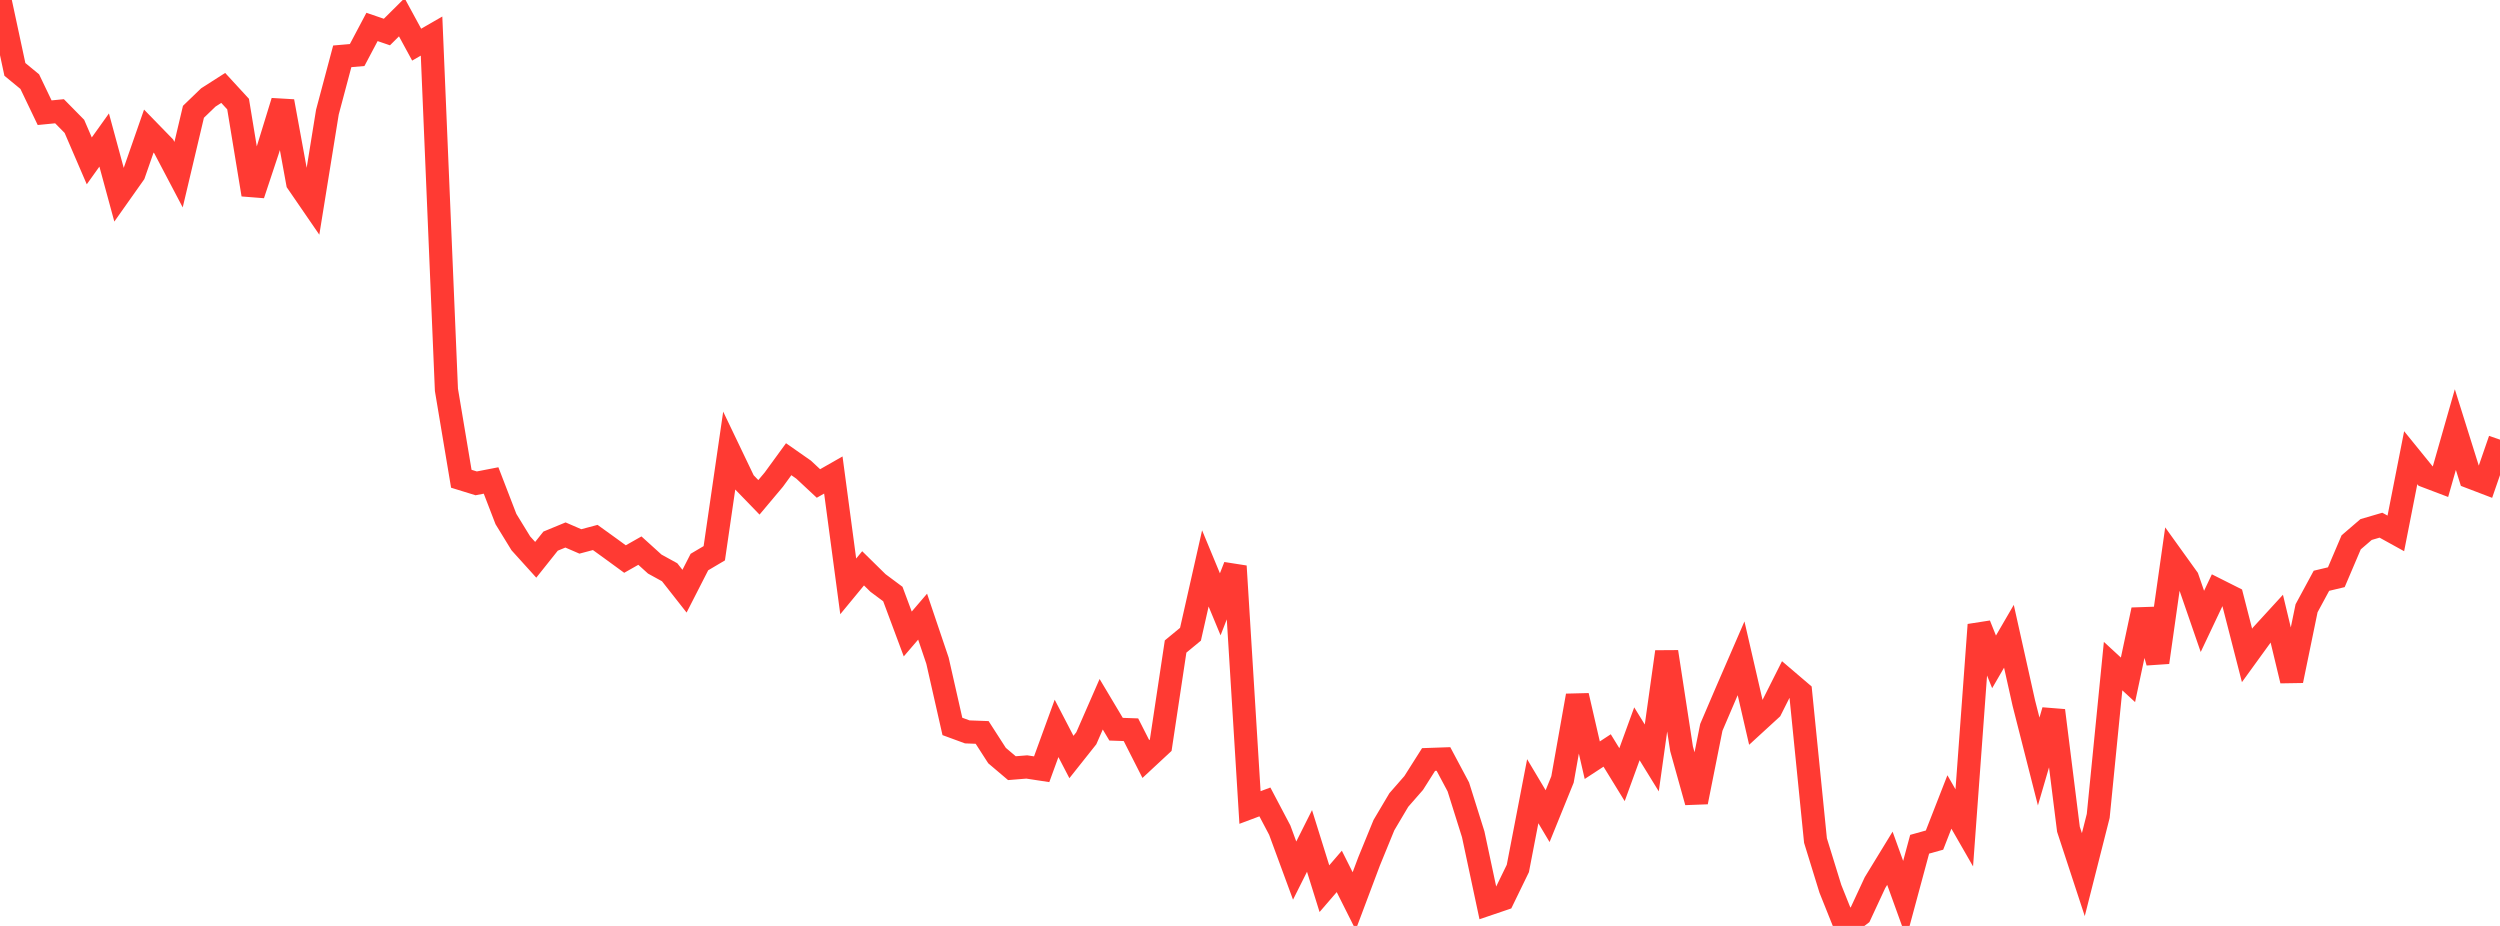 <?xml version="1.0" standalone="no"?>
<!DOCTYPE svg PUBLIC "-//W3C//DTD SVG 1.1//EN" "http://www.w3.org/Graphics/SVG/1.1/DTD/svg11.dtd">

<svg width="135" height="50" viewBox="0 0 135 50" preserveAspectRatio="none" 
  xmlns="http://www.w3.org/2000/svg"
  xmlns:xlink="http://www.w3.org/1999/xlink">


<polyline points="0.0, 0.0 0.804, 3.748 1.607, 4.408 2.411, 6.086 3.214, 6.007 4.018, 6.824 4.821, 8.687 5.625, 7.561 6.429, 10.521 7.232, 9.385 8.036, 7.078 8.839, 7.903 9.643, 9.432 10.446, 6.037 11.25, 5.262 12.054, 4.748 12.857, 5.621 13.661, 10.507 14.464, 8.088 15.268, 5.473 16.071, 9.862 16.875, 11.033 17.679, 6.056 18.482, 3.042 19.286, 2.972 20.089, 1.455 20.893, 1.73 21.696, 0.932 22.5, 2.411 23.304, 1.948 24.107, 21.05 24.911, 25.853 25.714, 26.101 26.518, 25.945 27.321, 28.029 28.125, 29.34 28.929, 30.229 29.732, 29.221 30.536, 28.889 31.339, 29.237 32.143, 29.023 32.946, 29.602 33.75, 30.189 34.554, 29.733 35.357, 30.46 36.161, 30.902 36.964, 31.924 37.768, 30.351 38.571, 29.876 39.375, 24.349 40.179, 26.027 40.982, 26.856 41.786, 25.899 42.589, 24.797 43.393, 25.359 44.196, 26.108 45.0, 25.65 45.804, 31.664 46.607, 30.69 47.411, 31.48 48.214, 32.078 49.018, 34.235 49.821, 33.299 50.625, 35.679 51.429, 39.227 52.232, 39.522 53.036, 39.552 53.839, 40.8 54.643, 41.481 55.446, 41.416 56.25, 41.539 57.054, 39.333 57.857, 40.878 58.661, 39.865 59.464, 38.029 60.268, 39.377 61.071, 39.405 61.875, 40.987 62.679, 40.24 63.482, 34.912 64.286, 34.249 65.089, 30.694 65.893, 32.633 66.696, 30.575 67.5, 43.605 68.304, 43.304 69.107, 44.828 69.911, 47.012 70.714, 45.41 71.518, 47.988 72.321, 47.056 73.125, 48.658 73.929, 46.519 74.732, 44.557 75.536, 43.2 76.339, 42.282 77.143, 41.013 77.946, 40.985 78.75, 42.494 79.554, 45.054 80.357, 48.821 81.161, 48.548 81.964, 46.896 82.768, 42.725 83.571, 44.072 84.375, 42.091 85.179, 37.565 85.982, 41.051 86.786, 40.525 87.589, 41.832 88.393, 39.625 89.196, 40.929 90.0, 35.199 90.804, 40.435 91.607, 43.31 92.411, 39.278 93.214, 37.402 94.018, 35.548 94.821, 39.033 95.625, 38.296 96.429, 36.697 97.232, 37.382 98.036, 45.388 98.839, 47.991 99.643, 50.0 100.446, 49.391 101.25, 47.662 102.054, 46.346 102.857, 48.569 103.661, 45.589 104.464, 45.365 105.268, 43.306 106.071, 44.705 106.875, 33.739 107.679, 35.741 108.482, 34.359 109.286, 37.965 110.089, 41.121 110.893, 38.368 111.696, 44.78 112.5, 47.23 113.304, 44.059 114.107, 35.97 114.911, 36.71 115.714, 32.933 116.518, 35.767 117.321, 30.107 118.125, 31.226 118.929, 33.555 119.732, 31.859 120.536, 32.263 121.339, 35.392 122.143, 34.283 122.946, 33.406 123.75, 36.756 124.554, 32.848 125.357, 31.362 126.161, 31.17 126.964, 29.286 127.768, 28.595 128.571, 28.36 129.375, 28.804 130.179, 24.716 130.982, 25.706 131.786, 26.011 132.589, 23.198 133.393, 25.762 134.196, 26.069 135.0, 23.741" fill="none" stroke="#ff3a33" stroke-width="1.25"/>

</svg>